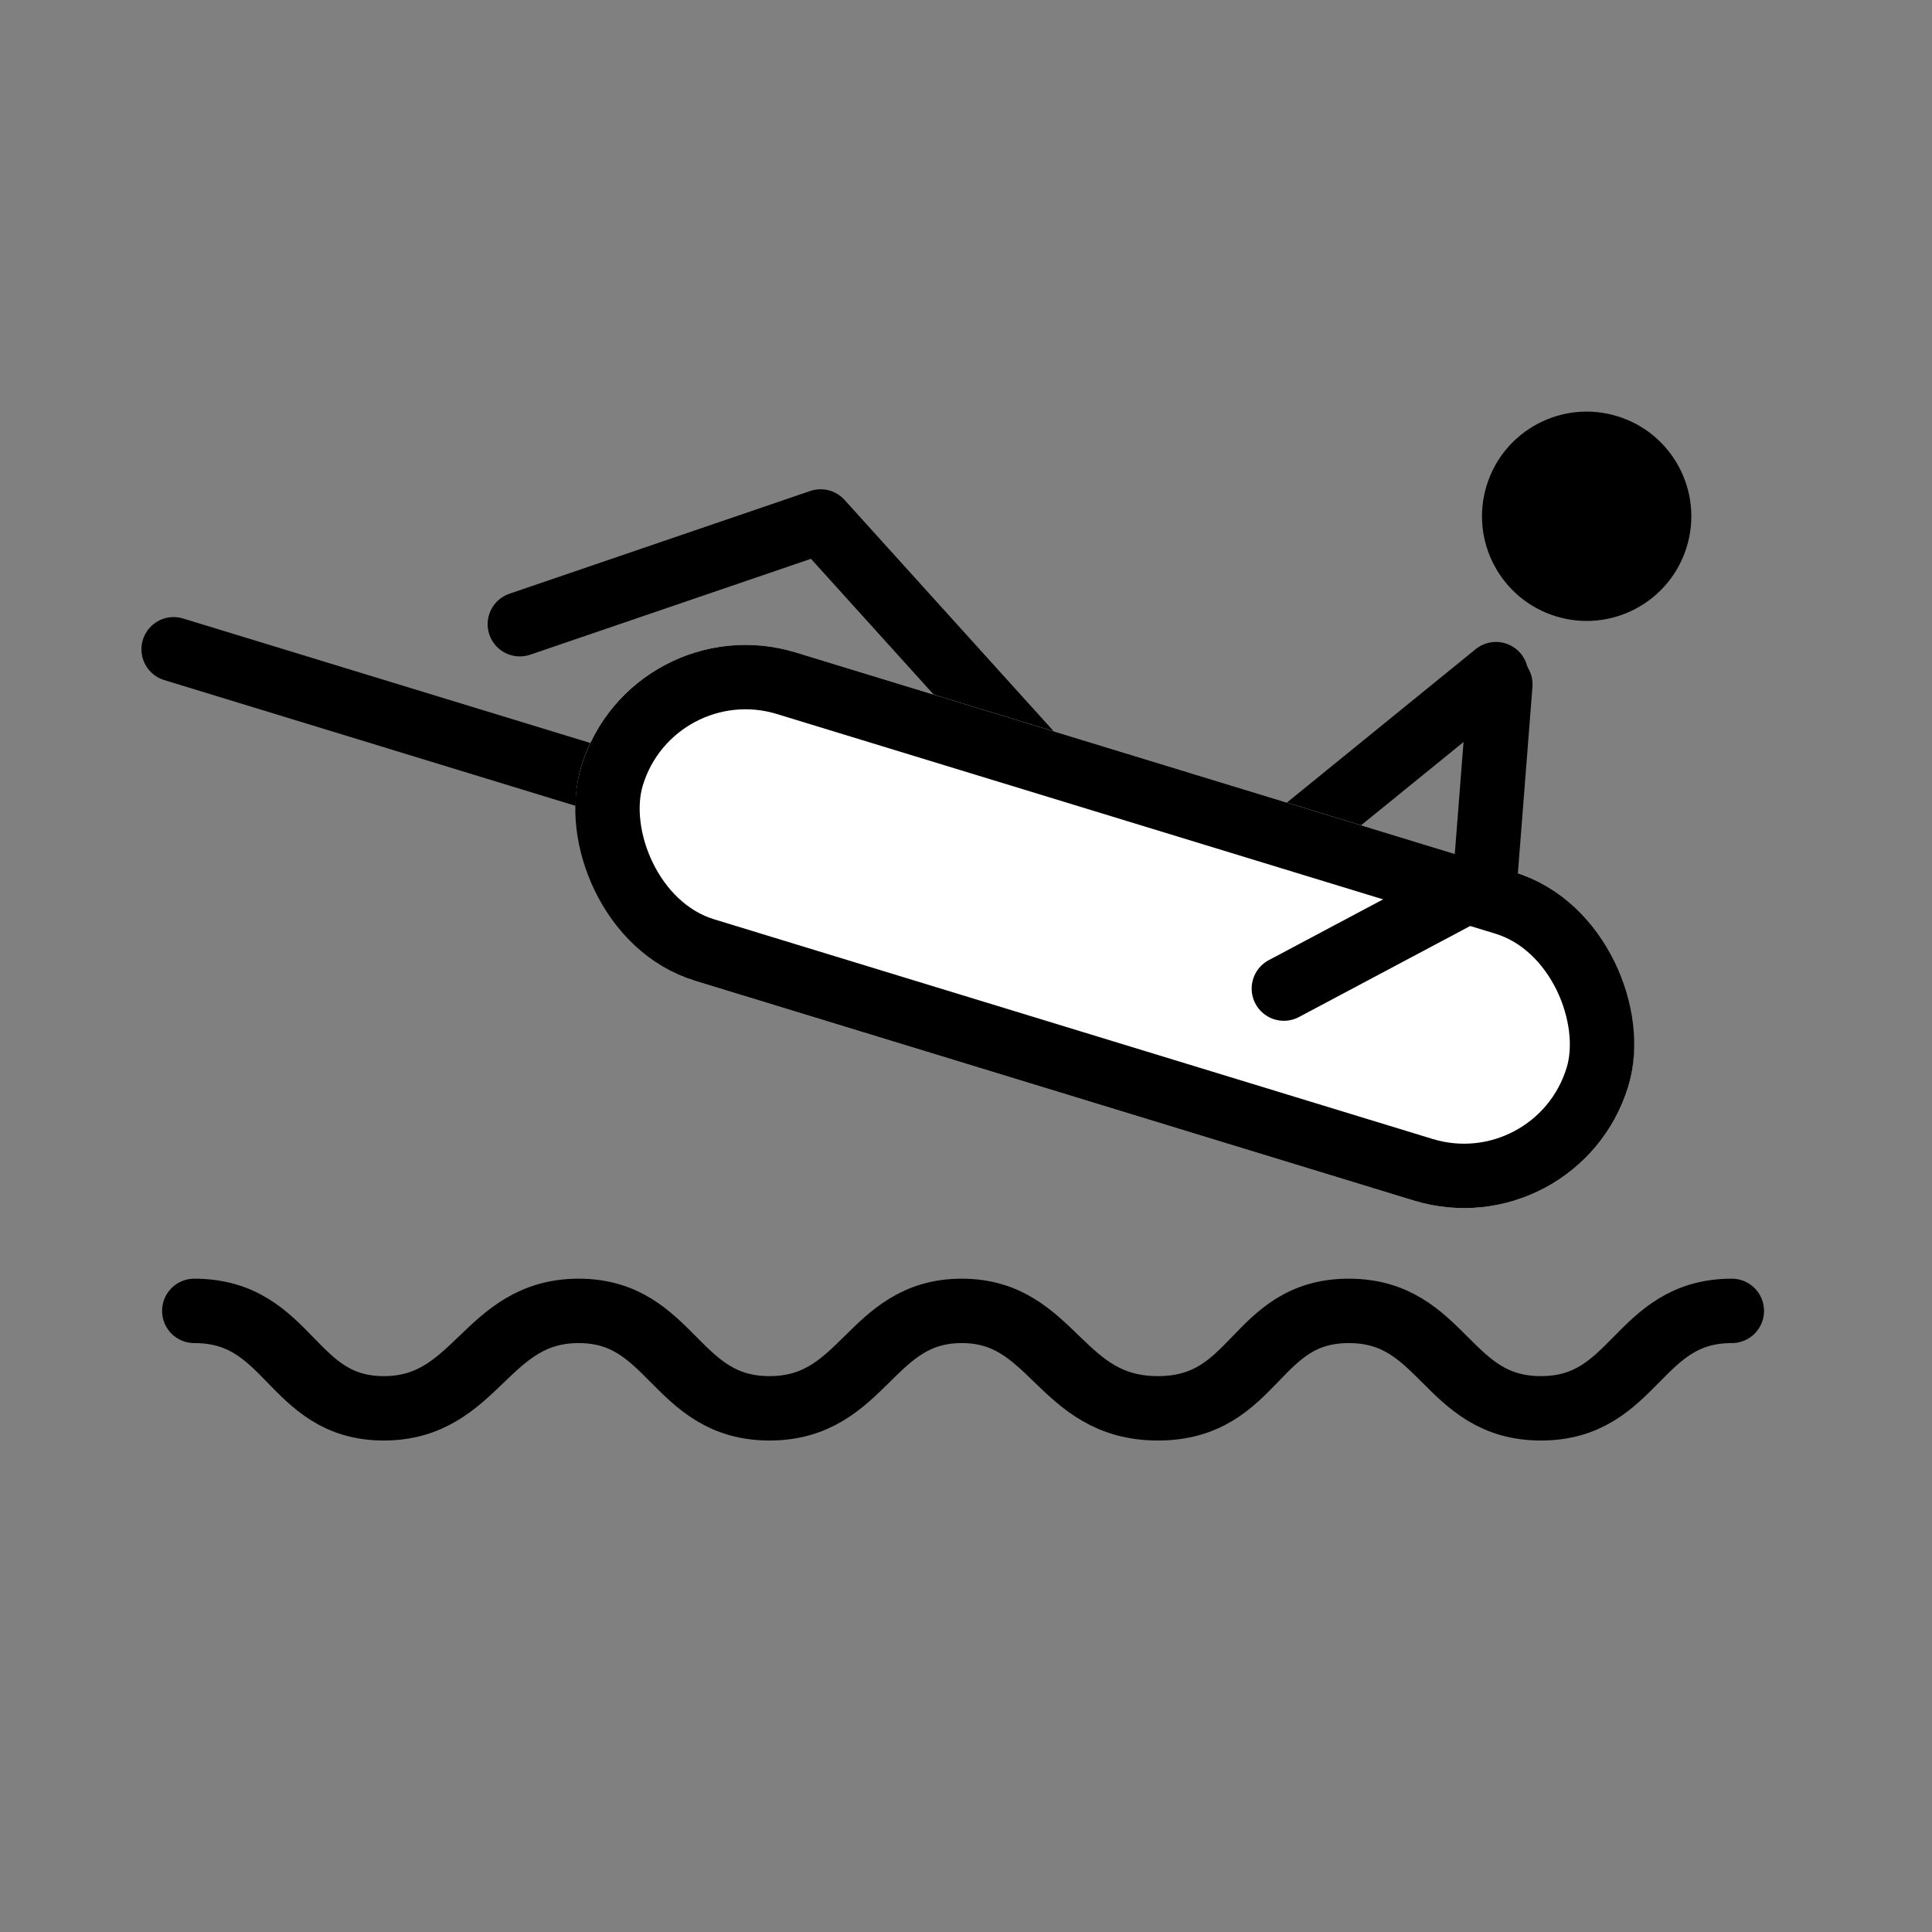 <?xml version="1.0" encoding="UTF-8"?>
<svg width="90px" height="90px" viewBox="0 0 90 90" version="1.1" xmlns="http://www.w3.org/2000/svg" xmlns:xlink="http://www.w3.org/1999/xlink">
    <rect x="0" y="0" width="90" height="90" fill="#808080" stroke="none"/>
    <!-- Generator: Sketch 45 (43475) - http://www.bohemiancoding.com/sketch -->
    <title>inflatable_tubes_donuts copy 9</title>
    <desc>Created with Sketch.</desc>
    <defs>
        <rect id="path-1" x="20.675" y="22.673" width="51" height="16" rx="8"></rect>
    </defs>
    <g id="Symbols" stroke="none" stroke-width="1" fill="none" fill-rule="evenodd">
        <g id="inflatable_tubes_donuts-copy-9">
            <path d="M9.05,61.066 C13.527,61.066 13.527,65.605 17.879,65.605 C22.231,65.605 22.604,61.066 26.956,61.066 C31.309,61.066 31.433,65.605 35.847,65.605 C40.262,65.605 40.51,61.066 44.801,61.066 C49.091,61.066 49.34,65.605 53.941,65.605 C58.541,65.605 58.417,61.066 62.831,61.066 C67.246,61.066 67.37,65.605 71.784,65.605 C76.199,65.605 76.261,61.066 80.675,61.066" id="Stroke-9" stroke="#000000" stroke-width="3" stroke-linecap="round" stroke-linejoin="round"></path>
            <g id="Group" transform="translate(45, 29.5) rotate(17) translate(-45, -29.5) translate(9, 10)">
                <path d="M11.575,20.35 L11.575,41.661" id="Line" stroke="#000000" stroke-width="3" stroke-linecap="round" transform="translate(11.575, 31.005) rotate(-90) translate(-11.575, -31.005) "></path>
                <path d="M66.931,5.835 C66.931,8.527 64.748,10.71 62.056,10.71 C59.364,10.71 57.181,8.527 57.181,5.835 C57.181,3.143 59.364,0.96 62.056,0.96 C64.748,0.96 66.931,3.143 66.931,5.835 Z" id="Stroke-7" fill="#000000" transform="translate(62.056, 5.835) rotate(-180) translate(-62.056, -5.835) "></path>
                <path d="M55.142,12.813 L56.524,28.29" id="Path-4" stroke="#000000" stroke-width="3" stroke-linecap="round" stroke-linejoin="round" transform="translate(55.833, 20.552) rotate(39) translate(-55.833, -20.552) "></path>
                <polyline id="Stroke-1" stroke="#000000" stroke-width="3" stroke-linecap="round" stroke-linejoin="round" transform="translate(28.661, 23.909) scale(1, -1) rotate(-155) translate(-28.661, -23.909) " points="16.652 30.904 26.128 16.915 40.669 19.704"></polyline>
                <g id="Rectangle-31">
                    <use fill="#FFFFFF" fill-rule="evenodd" xlink:href="#path-1"></use>
                    <rect stroke="#000000" stroke-width="3" x="22.175" y="24.173" width="48" height="13" rx="6.5"></rect>
                </g>
                <polyline id="Line-Copy" stroke="#000000" stroke-width="3" stroke-linecap="round" transform="translate(58.181, 23.099) rotate(39) translate(-58.181, -23.099) " points="60.681 31.241 61.79 20.692 54.572 14.957"></polyline>
            </g>
        </g>
    </g>
</svg>
